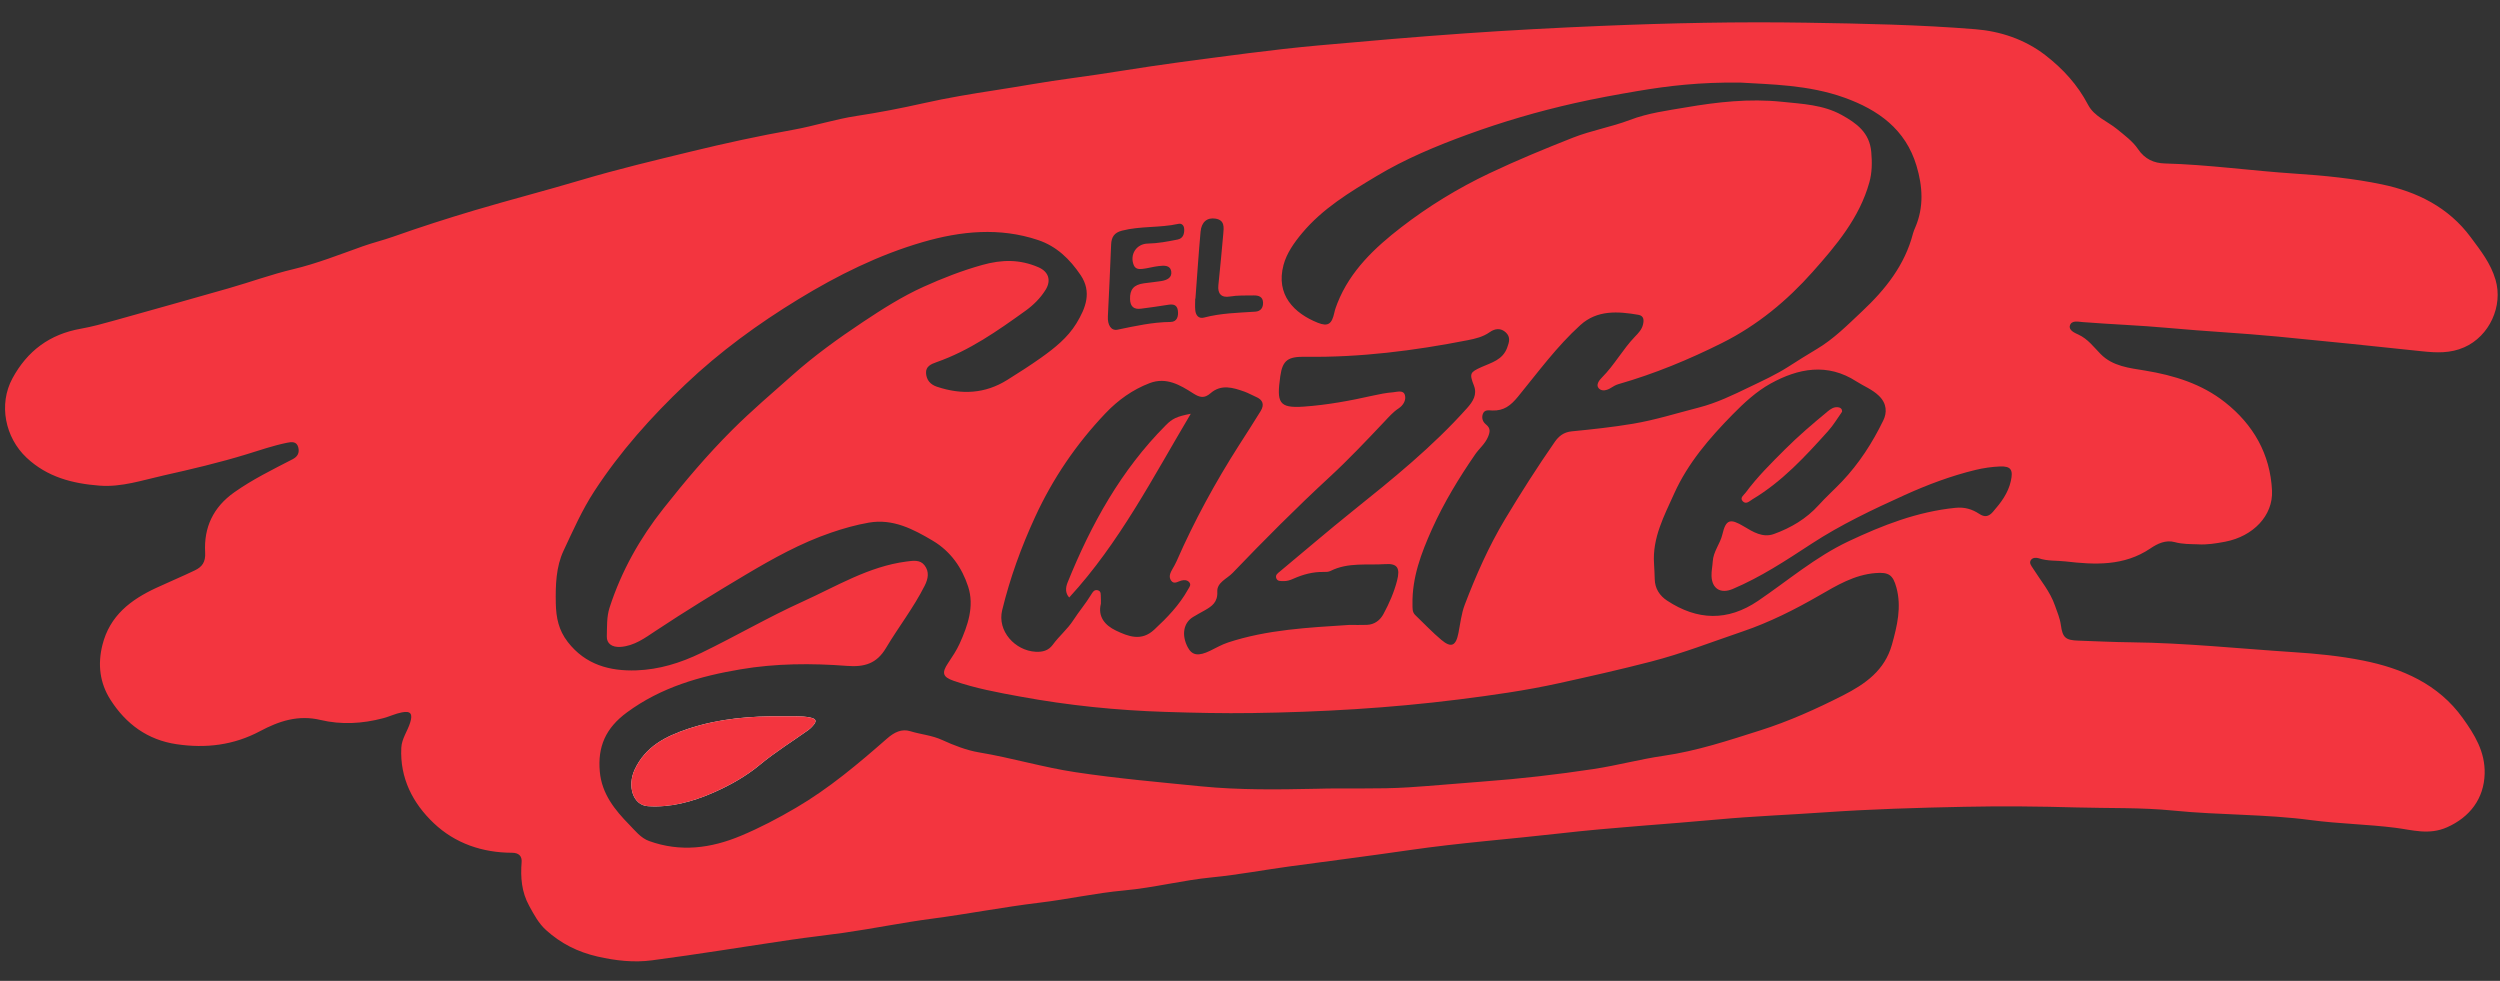 <?xml version="1.0" encoding="utf-8"?>
<!-- Generator: Adobe Illustrator 16.0.0, SVG Export Plug-In . SVG Version: 6.00 Build 0)  -->
<!DOCTYPE svg PUBLIC "-//W3C//DTD SVG 1.1//EN" "http://www.w3.org/Graphics/SVG/1.1/DTD/svg11.dtd">
<svg version="1.1" id="Capa_1" xmlns="http://www.w3.org/2000/svg" xmlns:xlink="http://www.w3.org/1999/xlink" x="0px" y="0px"
	 width="181.161px" height="71.078px" viewBox="0 0 181.161 71.078" enable-background="new 0 0 181.161 71.078"
	 xml:space="preserve">
<rect x="0" y="0" width="181.161" height="71.078" fill="#333333" stroke="none"/>
<g>
	<path fill-rule="evenodd" clip-rule="evenodd" fill="#F3353F" d="M159.242,39.443c-0.549-0.018-1.097-0.006-1.638-0.156
		c-0.666-0.185-1.267,0.109-1.772,0.452c-1.913,1.293-4.023,1.193-6.152,0.944c-0.641-0.074-1.301-0.012-1.932-0.225
		c-0.177-0.058-0.43-0.065-0.564,0.104c-0.18,0.223,0.015,0.435,0.125,0.611c0.558,0.887,1.247,1.685,1.6,2.701
		c0.163,0.473,0.364,0.919,0.431,1.426c0.125,0.917,0.349,1.092,1.266,1.123c1.275,0.045,2.552,0.107,3.828,0.121
		c3.932,0.045,7.842,0.459,11.759,0.714c1.676,0.107,3.396,0.277,5.043,0.608c2.831,0.564,5.464,1.707,7.227,4.171
		c0.85,1.188,1.629,2.43,1.586,4.03c-0.048,1.811-1.077,3.152-2.731,3.885c-1.31,0.578-2.509,0.189-3.737,0.033
		c-2.038-0.257-4.092-0.288-6.124-0.557c-3.305-0.44-6.646-0.356-9.949-0.688c-2.354-0.235-4.697-0.162-7.044-0.229
		c-2.703-0.078-5.41-0.104-8.113-0.047c-3.377,0.069-6.758,0.167-10.127,0.402c-2.566,0.18-5.139,0.277-7.703,0.513
		c-3.811,0.353-7.633,0.574-11.437,1.009c-3.649,0.416-7.319,0.688-10.951,1.215c-2.865,0.415-5.738,0.783-8.606,1.17
		c-1.901,0.258-3.789,0.617-5.705,0.805c-2.126,0.206-4.22,0.753-6.347,0.946c-2.073,0.188-4.096,0.643-6.156,0.89
		c-2.6,0.312-5.175,0.816-7.772,1.157c-2.158,0.282-4.288,0.724-6.44,1.029c-1.262,0.178-2.529,0.315-3.79,0.501
		c-3.358,0.494-6.707,1.048-10.071,1.489c-1.308,0.174-2.615,0.029-3.939-0.272c-1.447-0.331-2.661-0.948-3.734-1.916
		c-0.542-0.489-0.873-1.114-1.224-1.755c-0.561-1.021-0.634-2.065-0.55-3.178c0.033-0.432-0.204-0.672-0.695-0.674
		c-2.155-0.004-4.126-0.68-5.671-2.144c-1.519-1.44-2.463-3.264-2.353-5.466c0.034-0.666,0.458-1.211,0.646-1.832
		c0.189-0.625,0.044-0.855-0.605-0.73c-0.463,0.088-0.899,0.302-1.357,0.423c-1.502,0.4-3.039,0.482-4.539,0.126
		c-1.618-0.386-3.016,0.084-4.384,0.813c-1.907,1.017-3.928,1.258-6.034,0.946C10.693,53.623,9.118,52.458,8,50.7
		c-0.767-1.206-0.933-2.543-0.579-3.961c0.531-2.13,2.058-3.283,3.909-4.142c0.927-0.431,1.873-0.824,2.794-1.268
		c0.521-0.251,0.782-0.598,0.742-1.297c-0.103-1.806,0.58-3.277,2.113-4.359c1.334-0.942,2.787-1.652,4.227-2.396
		c0.37-0.191,0.508-0.473,0.407-0.862c-0.114-0.442-0.485-0.398-0.797-0.334c-1.004,0.203-1.979,0.54-2.952,0.84
		c-1.985,0.609-3.999,1.082-6.021,1.535c-1.529,0.342-3.039,0.861-4.64,0.735C5.25,35.04,3.426,34.573,1.93,33.17
		c-1.563-1.465-2.048-3.869-1.029-5.751c1.073-1.98,2.687-3.199,4.956-3.599c0.82-0.145,1.649-0.377,2.46-0.603
		c2.755-0.769,5.508-1.543,8.257-2.328c1.558-0.444,3.08-1.003,4.664-1.38c1.718-0.408,3.378-1.068,5.049-1.662
		c0.729-0.259,1.479-0.439,2.21-0.698c1.944-0.688,3.909-1.32,5.886-1.908c2.56-0.76,5.148-1.426,7.707-2.188
		c2.659-0.792,5.359-1.433,8.047-2.087c2.417-0.588,4.863-1.119,7.322-1.558C59,9.132,60.506,8.64,62.053,8.405
		c1.635-0.249,3.253-0.562,4.862-0.924c1.728-0.389,3.482-0.679,5.219-0.946c1.824-0.279,3.646-0.62,5.48-0.862
		c2.57-0.34,5.128-0.799,7.7-1.14c3.415-0.453,6.83-0.934,10.259-1.244c3.507-0.316,7.019-0.62,10.535-0.867
		c3.317-0.233,6.632-0.407,9.955-0.546c4.954-0.207,9.909-0.312,14.865-0.231c4.079,0.066,8.168,0.144,12.23,0.474
		c1.771,0.144,3.549,0.715,5.062,1.884c1.289,0.999,2.334,2.148,3.09,3.59c0.449,0.856,1.396,1.186,2.102,1.765
		c0.545,0.448,1.129,0.873,1.515,1.442c0.493,0.729,1.147,1.024,1.955,1.045c3.15,0.084,6.273,0.531,9.417,0.736
		c2.114,0.138,4.245,0.349,6.315,0.782c2.536,0.531,4.816,1.652,6.429,3.832c0.714,0.964,1.447,1.883,1.795,3.081
		c0.556,1.898-0.437,4.08-2.268,4.89c-1.013,0.448-2.013,0.4-3.077,0.287c-3.479-0.371-6.958-0.73-10.441-1.064
		c-2.641-0.253-5.289-0.381-7.927-0.625c-2.067-0.19-4.141-0.261-6.209-0.425c-0.327-0.026-0.811-0.149-0.924,0.258
		c-0.094,0.338,0.358,0.53,0.62,0.65c0.685,0.315,1.104,0.896,1.604,1.404c0.888,0.903,2.1,1.015,3.237,1.204
		c2.1,0.349,4.082,0.958,5.772,2.288c2.068,1.628,3.289,3.768,3.415,6.41c0.085,1.815-1.373,3.312-3.387,3.7
		C160.592,39.378,159.923,39.49,159.242,39.443z M95.334,57.159c2.252-0.07,4.506,0.041,6.76-0.107
		c1.79-0.115,3.576-0.286,5.361-0.417c2.697-0.198,5.372-0.508,8.042-0.911c1.693-0.257,3.357-0.713,5.053-0.956
		c2.416-0.349,4.717-1.115,7.019-1.846c2.055-0.652,4.035-1.542,5.971-2.525c1.633-0.832,3.035-1.815,3.56-3.692
		c0.378-1.359,0.705-2.716,0.322-4.13c-0.251-0.927-0.56-1.124-1.518-1.048c-1.526,0.121-2.804,0.892-4.069,1.622
		c-1.779,1.026-3.619,1.951-5.545,2.605c-2.206,0.75-4.374,1.599-6.653,2.188c-2.213,0.573-4.45,1.077-6.676,1.567
		c-2.4,0.53-4.856,0.875-7.31,1.183c-4.949,0.621-9.916,0.907-14.897,0.978c-2.103,0.031-4.206-0.016-6.311-0.084
		c-3.529-0.111-7.021-0.467-10.494-1.106c-1.643-0.3-3.278-0.6-4.858-1.152c-0.78-0.271-0.859-0.572-0.396-1.268
		c0.304-0.46,0.617-0.919,0.843-1.418c0.595-1.316,1.081-2.714,0.617-4.138c-0.444-1.361-1.26-2.545-2.552-3.316
		c-1.431-0.851-2.899-1.617-4.635-1.318c-0.928,0.16-1.849,0.421-2.742,0.727c-2.188,0.748-4.198,1.865-6.179,3.042
		c-2.208,1.313-4.394,2.656-6.536,4.075c-0.777,0.515-1.551,1.097-2.557,1.163c-0.59,0.038-1.003-0.232-0.982-0.768
		c0.024-0.689-0.021-1.396,0.201-2.082c0.854-2.638,2.192-5.018,3.903-7.179c1.563-1.979,3.186-3.899,4.982-5.692
		c1.404-1.4,2.902-2.674,4.377-3.983c1.587-1.409,3.308-2.648,5.073-3.825c1.415-0.942,2.856-1.861,4.4-2.559
		c1.378-0.623,2.789-1.176,4.272-1.59c1.445-0.404,2.727-0.411,4.067,0.166c0.731,0.315,0.949,0.943,0.521,1.636
		c-0.374,0.604-0.89,1.111-1.446,1.511c-2.026,1.458-4.073,2.896-6.462,3.733c-0.392,0.137-0.79,0.31-0.755,0.802
		c0.034,0.48,0.292,0.811,0.793,0.978c1.782,0.595,3.487,0.515,5.1-0.499c0.825-0.517,1.649-1.04,2.442-1.604
		c0.979-0.698,1.925-1.447,2.563-2.492c0.674-1.108,1.131-2.271,0.303-3.497c-0.771-1.14-1.73-2.085-3.078-2.537
		c-2.795-0.938-5.604-0.652-8.339,0.14c-3.201,0.926-6.181,2.406-9.031,4.145c-2.935,1.79-5.697,3.805-8.193,6.175
		c-2.473,2.349-4.732,4.874-6.602,7.745c-0.89,1.365-1.541,2.849-2.225,4.305c-0.548,1.165-0.589,2.508-0.562,3.822
		c0.022,1.028,0.202,1.932,0.863,2.787c1.287,1.665,3.061,2.128,4.979,2.062c1.637-0.058,3.187-0.531,4.715-1.273
		c2.471-1.197,4.844-2.584,7.345-3.717c2.446-1.106,4.768-2.541,7.509-2.897c0.491-0.063,0.989-0.148,1.314,0.282
		c0.349,0.46,0.265,0.956,0.001,1.478c-0.802,1.591-1.899,2.993-2.805,4.514c-0.672,1.13-1.563,1.385-2.816,1.289
		c-2.572-0.198-5.175-0.183-7.714,0.248c-2.926,0.494-5.762,1.295-8.246,3.129c-1.536,1.133-2.122,2.48-1.957,4.294
		c0.145,1.604,1.096,2.776,2.144,3.844c0.417,0.424,0.819,0.956,1.43,1.176c2.265,0.817,4.47,0.531,6.639-0.376
		c1.382-0.576,2.697-1.268,3.995-2.029c2.413-1.411,4.524-3.199,6.608-5.023c0.534-0.467,1.07-0.721,1.688-0.529
		c0.761,0.233,1.562,0.294,2.301,0.633c0.861,0.395,1.792,0.755,2.69,0.903c2.34,0.39,4.609,1.077,6.961,1.431
		c3.041,0.46,6.099,0.725,9.15,1.03C89.808,57.253,92.577,57.217,95.334,57.159z M126.128,5.985
		c-2.931-0.038-5.226,0.232-7.483,0.616c-1.515,0.257-3.04,0.536-4.551,0.876c-2.635,0.594-5.225,1.351-7.752,2.274
		c-2.27,0.83-4.513,1.76-6.603,3.017c-1.952,1.173-3.891,2.34-5.382,4.123c-0.589,0.702-1.122,1.468-1.346,2.304
		c-0.584,2.179,0.78,3.511,2.478,4.192c0.757,0.304,1.026,0.08,1.201-0.722c0.052-0.242,0.139-0.479,0.23-0.71
		c0.93-2.344,2.718-4.017,4.627-5.49c1.969-1.52,4.103-2.826,6.376-3.905c1.99-0.944,4.019-1.78,6.061-2.585
		c1.342-0.528,2.791-0.774,4.122-1.282c1.332-0.507,2.726-0.683,4.062-0.912c2.27-0.39,4.605-0.651,6.944-0.407
		c1.491,0.156,3.003,0.211,4.353,0.961c1.064,0.591,2.011,1.266,2.135,2.671c0.068,0.764,0.061,1.5-0.143,2.224
		c-0.714,2.563-2.411,4.567-4.102,6.469c-1.846,2.078-3.996,3.867-6.557,5.149c-2.43,1.216-4.908,2.239-7.51,2.986
		c-0.188,0.054-0.369,0.153-0.534,0.261c-0.301,0.197-0.677,0.289-0.9,0.046c-0.229-0.25,0.026-0.583,0.23-0.787
		c0.906-0.905,1.513-2.05,2.399-2.967c0.246-0.254,0.492-0.513,0.575-0.866c0.073-0.308,0.08-0.636-0.331-0.708
		c-1.487-0.257-2.986-0.362-4.205,0.741c-1.708,1.546-3.068,3.414-4.521,5.188c-0.536,0.655-1.027,1.027-1.846,1.005
		c-0.261-0.007-0.588-0.092-0.707,0.262c-0.097,0.287,0,0.561,0.229,0.746c0.338,0.273,0.31,0.527,0.147,0.911
		c-0.216,0.506-0.63,0.831-0.925,1.257c-1.188,1.724-2.272,3.51-3.134,5.425c-0.778,1.738-1.448,3.5-1.41,5.449
		c0.006,0.274-0.027,0.555,0.198,0.771c0.633,0.605,1.231,1.246,1.9,1.805c0.711,0.596,1.049,0.431,1.231-0.498
		c0.137-0.686,0.21-1.398,0.455-2.045c0.816-2.144,1.741-4.237,2.928-6.216c1.141-1.901,2.332-3.768,3.596-5.589
		c0.289-0.417,0.654-0.711,1.224-0.767c1.486-0.146,2.976-0.305,4.448-0.552c1.613-0.271,3.181-0.768,4.767-1.174
		c1.295-0.332,2.484-0.91,3.657-1.477c0.952-0.458,1.929-0.903,2.841-1.487c0.667-0.427,1.355-0.861,2.046-1.271
		c1.237-0.733,2.239-1.751,3.28-2.728c1.696-1.591,3.107-3.356,3.702-5.663c0.038-0.144,0.098-0.283,0.158-0.42
		c0.639-1.479,0.538-2.988,0.092-4.474c-0.787-2.637-2.768-4.057-5.231-4.939C131.011,6.13,128.25,6.121,126.128,5.985z
		 M79.775,43.753c-0.236,0.925,0.288,1.557,1.085,1.938c0.905,0.431,1.849,0.803,2.778-0.061c0.941-0.872,1.822-1.785,2.45-2.914
		c0.095-0.168,0.261-0.345,0.076-0.54c-0.153-0.159-0.365-0.155-0.565-0.104c-0.253,0.063-0.53,0.306-0.743-0.012
		c-0.192-0.287-0.036-0.577,0.116-0.846c0.099-0.173,0.201-0.347,0.281-0.529c1.285-2.936,2.817-5.738,4.541-8.438
		c0.523-0.82,1.056-1.636,1.563-2.467c0.274-0.452,0.165-0.809-0.344-1.021c-0.277-0.117-0.538-0.273-0.819-0.374
		c-0.839-0.298-1.694-0.57-2.479,0.114c-0.438,0.382-0.767,0.316-1.253,0.005c-0.942-0.604-1.947-1.201-3.152-0.742
		c-1.234,0.47-2.293,1.231-3.192,2.175c-2.117,2.224-3.825,4.73-5.113,7.53c-1.003,2.179-1.812,4.406-2.383,6.749
		c-0.368,1.507,0.928,2.929,2.422,3.013c0.506,0.026,0.933-0.078,1.25-0.515c0.453-0.625,1.058-1.111,1.486-1.777
		c0.403-0.623,0.894-1.2,1.285-1.841c0.105-0.173,0.214-0.373,0.451-0.331c0.308,0.057,0.239,0.333,0.257,0.548
		C79.784,43.436,79.775,43.565,79.775,43.753z M97.773,45.285c0.426,0,0.853,0.012,1.277-0.004c0.548-0.02,0.953-0.329,1.198-0.779
		c0.416-0.768,0.768-1.569,0.989-2.424c0.231-0.893,0.043-1.261-0.844-1.2c-1.329,0.09-2.71-0.144-3.976,0.495
		c-0.146,0.073-0.34,0.077-0.511,0.073c-0.769-0.015-1.487,0.182-2.179,0.489c-0.233,0.105-0.467,0.185-0.725,0.173
		c-0.194-0.008-0.429,0.031-0.516-0.206c-0.085-0.235,0.097-0.354,0.254-0.484c1.747-1.451,3.469-2.931,5.237-4.351
		c2.926-2.345,5.84-4.698,8.345-7.507c0.406-0.456,0.74-0.96,0.484-1.622c-0.34-0.873-0.284-0.966,0.556-1.342
		c0.715-0.321,1.524-0.511,1.853-1.397c0.153-0.415,0.257-0.765-0.085-1.098c-0.368-0.359-0.809-0.294-1.171-0.036
		c-0.491,0.348-1.038,0.476-1.603,0.587c-3.885,0.763-7.796,1.257-11.764,1.201c-1.225-0.017-1.65,0.214-1.817,1.411
		c-0.266,1.894-0.129,2.331,1.702,2.201c1.684-0.119,3.348-0.424,4.998-0.796c0.485-0.109,0.98-0.205,1.476-0.244
		c0.296-0.024,0.746-0.189,0.856,0.209c0.102,0.358-0.122,0.739-0.455,0.958c-0.408,0.266-0.716,0.626-1.042,0.971
		c-1.29,1.364-2.587,2.737-3.958,4.002c-2.428,2.24-4.753,4.577-7.036,6.958c-0.397,0.413-1.139,0.686-1.105,1.344
		c0.041,0.766-0.385,1.065-0.917,1.365c-0.284,0.159-0.57,0.313-0.846,0.482c-0.695,0.427-0.843,1.314-0.373,2.198
		c0.314,0.589,0.77,0.654,1.614,0.246c0.428-0.207,0.845-0.45,1.292-0.598C91.836,45.618,94.81,45.479,97.773,45.285z
		 M119.858,40.838c0.018,0.376,0.044,0.75,0.051,1.126c0.012,0.691,0.366,1.213,0.902,1.563c2.179,1.432,4.374,1.513,6.582,0.016
		c2.166-1.47,4.162-3.186,6.563-4.319c2.476-1.167,4.978-2.146,7.732-2.424c0.691-0.07,1.22,0.098,1.747,0.443
		c0.385,0.255,0.68,0.193,0.977-0.148c0.577-0.664,1.1-1.336,1.302-2.237c0.175-0.785,0.028-1.089-0.778-1.057
		c-0.596,0.025-1.201,0.11-1.781,0.251c-1.771,0.43-3.474,1.069-5.133,1.82c-2.32,1.051-4.621,2.14-6.758,3.535
		c-1.84,1.203-3.672,2.414-5.709,3.275c-0.869,0.365-1.506-0.02-1.531-0.952c-0.011-0.351,0.068-0.697,0.088-1.04
		c0.042-0.734,0.538-1.281,0.698-1.964c0.258-1.101,0.57-1.171,1.562-0.577c0.655,0.391,1.364,0.841,2.176,0.546
		c1.229-0.446,2.342-1.099,3.238-2.09c0.534-0.591,1.133-1.125,1.683-1.704c1.247-1.312,2.22-2.824,3.003-4.438
		c0.269-0.552,0.271-1.21-0.316-1.78c-0.492-0.474-1.089-0.694-1.629-1.042c-2.107-1.364-4.222-0.952-6.221,0.152
		c-1.02,0.563-1.925,1.397-2.751,2.239c-1.679,1.711-3.251,3.533-4.245,5.75C120.587,37.391,119.733,38.979,119.858,40.838z
		 M80.283,22.899c-0.041,0.658,0.236,1.087,0.698,0.991c1.272-0.264,2.535-0.546,3.846-0.56c0.479-0.005,0.581-0.424,0.526-0.831
		c-0.059-0.426-0.349-0.475-0.726-0.409c-0.638,0.111-1.282,0.185-1.924,0.276c-0.533,0.075-0.799-0.14-0.815-0.692
		c-0.02-0.693,0.266-1.041,0.997-1.143c0.421-0.059,0.844-0.097,1.263-0.163c0.397-0.063,0.794-0.237,0.726-0.691
		c-0.075-0.492-0.546-0.435-0.915-0.395c-0.396,0.043-0.783,0.162-1.178,0.205c-0.242,0.027-0.509,0.016-0.628-0.284
		c-0.303-0.758,0.198-1.541,1.027-1.553c0.73-0.013,1.441-0.15,2.151-0.291c0.383-0.075,0.494-0.381,0.483-0.742
		c-0.009-0.277-0.169-0.451-0.43-0.394c-1.347,0.297-2.744,0.146-4.084,0.492c-0.555,0.143-0.763,0.465-0.783,1.015
		C80.453,19.454,80.363,21.176,80.283,22.899z M86.626,21.643c-0.005,0-0.012,0.001-0.017,0.001c0,0.274-0.02,0.55,0.004,0.823
		c0.033,0.378,0.242,0.65,0.639,0.545c1.219-0.321,2.467-0.346,3.71-0.427c0.399-0.026,0.576-0.293,0.564-0.662
		c-0.014-0.424-0.321-0.522-0.682-0.515c-0.574,0.012-1.146-0.019-1.72,0.079c-0.612,0.104-0.896-0.196-0.837-0.804
		c0.12-1.244,0.255-2.486,0.356-3.73c0.038-0.462,0.126-1.002-0.563-1.11c-0.602-0.096-1.017,0.236-1.082,0.948
		C86.853,18.406,86.748,20.025,86.626,21.643z"/>
	<path fill-rule="evenodd" clip-rule="evenodd" fill="#F6F7F3" d="M56.776,51.907c-2.352-0.029-4.678,0.158-6.924,0.911
		c-1.612,0.542-3.076,1.27-3.859,2.95c-0.548,1.176-0.138,2.576,0.951,2.65c1.625,0.112,3.207-0.315,4.66-0.946
		c1.212-0.526,2.403-1.177,3.458-2.053c1.108-0.919,2.343-1.687,3.52-2.523c0.121-0.086,0.227-0.196,0.327-0.31
		c0.262-0.292,0.293-0.487-0.185-0.588C58.074,51.86,57.425,51.922,56.776,51.907z"/>
	<path fill-rule="evenodd" clip-rule="evenodd" fill="#F3353F" d="M56.776,51.909c0.649,0.014,1.297-0.049,1.946,0.09
		c0.478,0.101,0.447,0.296,0.185,0.588c-0.1,0.113-0.206,0.224-0.327,0.31c-1.176,0.837-2.412,1.604-3.52,2.523
		c-1.055,0.876-2.246,1.526-3.458,2.053c-1.453,0.631-3.035,1.059-4.66,0.946c-1.089-0.074-1.5-1.475-0.951-2.65
		c0.783-1.681,2.247-2.408,3.859-2.95C52.098,52.065,54.424,51.877,56.776,51.909z"/>
	<path fill-rule="evenodd" clip-rule="evenodd" fill="#F3353F" d="M77.479,43.298c-0.285-0.317-0.274-0.695-0.114-1.093
		c1.704-4.219,3.877-8.144,7.123-11.4c0.466-0.468,0.775-0.623,1.802-0.823C83.559,34.57,81.126,39.332,77.479,43.298z"/>
	<path fill-rule="evenodd" clip-rule="evenodd" fill="#F3353F" d="M133.482,29.84c-0.331,0.465-0.623,0.966-1.003,1.387
		c-1.652,1.838-3.325,3.66-5.477,4.948c-0.228,0.138-0.478,0.412-0.721,0.142c-0.225-0.247,0.08-0.436,0.224-0.628
		c0.848-1.146,1.854-2.138,2.863-3.145c0.974-0.971,2.011-1.853,3.067-2.726c0.226-0.187,0.444-0.329,0.722-0.311
		C133.322,29.517,133.507,29.601,133.482,29.84z"/>
</g>
</svg>

